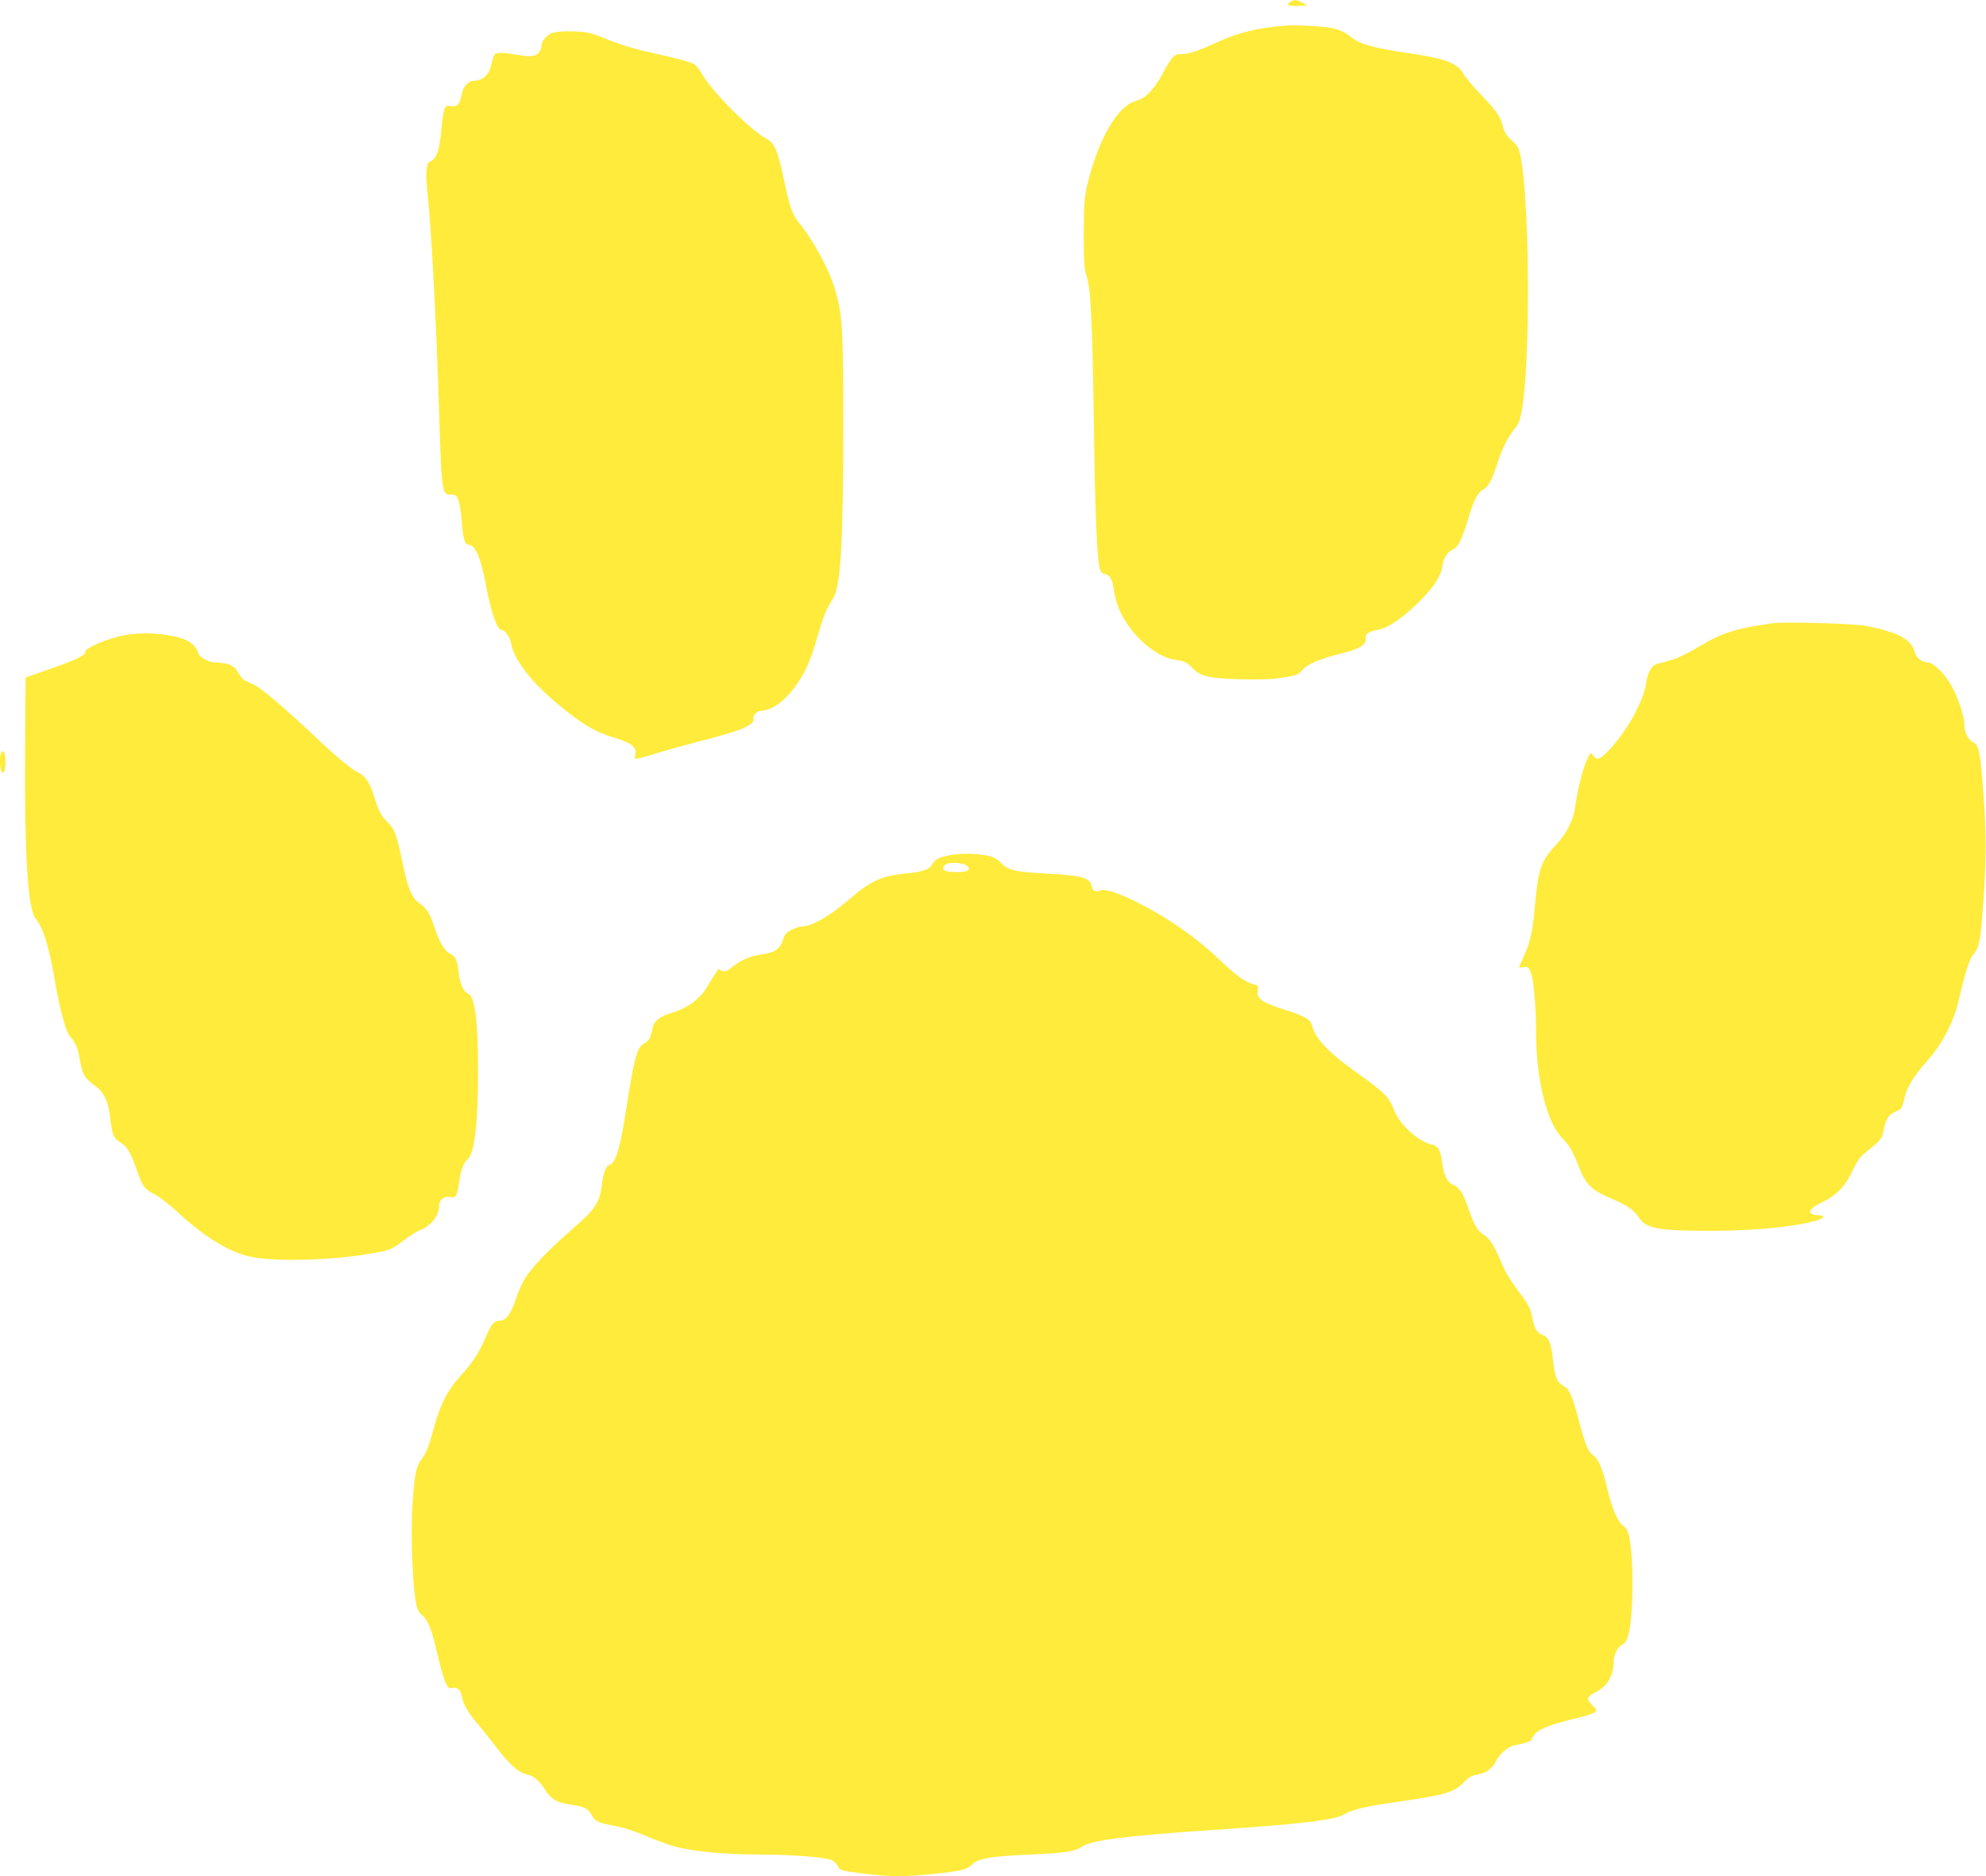 <?xml version="1.0" standalone="no"?>
<!DOCTYPE svg PUBLIC "-//W3C//DTD SVG 20010904//EN"
 "http://www.w3.org/TR/2001/REC-SVG-20010904/DTD/svg10.dtd">
<svg version="1.0" xmlns="http://www.w3.org/2000/svg"
 width="1280pt" height="1209pt" viewBox="0 0 1280 1209"
 preserveAspectRatio="xMidYMid meet">
<g transform="translate(0,1209) scale(0.1,-0.1)"
fill="#ffeb3b" stroke="none">
<path d="M8314 12076 c-17 -13 -17 -15 -3 -21 9 -3 38 -5 65 -3 l49 3 -32 18
c-39 21 -53 21 -79 3z"/>
<path d="M8270 11924 c-175 -16 -287 -44 -420 -104 -137 -62 -194 -81 -237
-78 -42 3 -63 -20 -120 -127 -52 -99 -112 -160 -171 -175 -118 -29 -243 -245
-315 -544 -18 -79 -21 -120 -22 -311 0 -183 3 -228 17 -270 28 -80 38 -278 48
-955 8 -591 20 -865 39 -936 5 -18 15 -30 28 -32 37 -5 54 -37 64 -114 16
-130 114 -281 241 -371 65 -46 101 -61 178 -73 35 -5 54 -16 84 -47 53 -56
103 -68 311 -74 124 -3 197 -1 270 10 90 14 102 19 125 46 34 40 111 74 243
107 126 31 173 58 169 96 -3 33 17 49 75 59 67 13 143 62 244 157 110 104 166
185 175 253 7 54 34 96 70 109 30 12 58 68 95 192 38 127 62 174 98 193 33 16
60 67 92 170 27 88 70 174 109 219 22 25 35 54 45 103 60 295 56 1362 -6 1662
-9 45 -19 63 -55 96 -34 30 -48 53 -58 92 -17 65 -39 96 -146 208 -48 50 -97
109 -110 132 -38 68 -115 96 -361 132 -233 35 -312 58 -372 111 -20 17 -59 36
-93 45 -59 16 -250 26 -334 19z"/>
<path d="M3563 11879 c-37 -11 -73 -52 -73 -84 0 -13 -8 -33 -18 -45 -21 -26
-57 -28 -159 -10 -37 7 -81 10 -98 9 -31 -4 -30 -3 -55 -97 -12 -48 -55 -82
-103 -82 -39 0 -73 -38 -82 -91 -10 -60 -30 -81 -71 -73 -29 5 -33 3 -42 -28
-6 -18 -13 -71 -17 -118 -10 -135 -32 -197 -75 -212 -23 -7 -28 -80 -14 -207
24 -218 57 -842 74 -1406 15 -493 19 -529 65 -531 11 -1 26 -2 33 -3 22 -2 40
-62 47 -161 8 -116 20 -160 44 -160 44 0 79 -81 111 -251 36 -191 74 -299 104
-299 22 0 55 -48 61 -89 16 -97 127 -243 286 -376 168 -141 250 -190 383 -230
106 -32 141 -60 131 -105 -4 -20 -3 -30 5 -30 7 0 62 15 124 34 61 19 192 55
291 81 99 25 210 57 246 71 67 25 106 55 95 72 -9 15 24 52 47 52 68 2 145 54
214 145 68 89 107 176 152 334 39 133 55 174 101 246 48 75 65 363 65 1100 0
643 -5 722 -51 883 -37 129 -139 319 -230 431 -49 60 -62 97 -103 291 -38 181
-59 229 -114 258 -100 53 -346 300 -409 410 -17 29 -41 60 -53 68 -22 14 -99
35 -335 88 -63 15 -153 43 -200 62 -47 20 -107 42 -135 50 -56 15 -193 17
-242 3z"/>
<path d="M11425 8074 c-244 -35 -326 -61 -477 -152 -67 -40 -139 -75 -178 -85
-36 -10 -76 -21 -89 -25 -38 -11 -61 -52 -72 -126 -16 -117 -129 -317 -247
-438 -51 -53 -72 -59 -95 -25 -15 22 -16 21 -42 -37 -27 -60 -57 -183 -73
-297 -13 -87 -55 -170 -124 -244 -99 -106 -114 -154 -138 -420 -12 -139 -28
-207 -70 -300 -17 -37 -30 -68 -30 -69 0 -1 14 -1 30 2 27 4 32 0 46 -33 18
-45 34 -215 34 -380 0 -316 72 -599 175 -695 35 -33 68 -90 99 -173 45 -119
83 -157 216 -212 94 -39 142 -72 173 -121 45 -69 123 -84 438 -85 295 -1 560
24 708 67 56 16 56 34 0 34 -15 0 -32 6 -38 13 -15 18 7 38 85 76 84 43 140
101 183 196 25 54 50 90 74 110 114 92 115 94 127 153 15 72 33 100 75 118 41
17 44 21 60 90 16 70 60 141 152 245 91 103 163 242 195 374 48 206 69 270 99
308 35 43 43 84 59 297 22 286 23 467 6 700 -23 314 -30 350 -72 369 -29 13
-54 66 -54 115 0 50 -41 174 -83 248 -40 72 -116 148 -147 148 -36 0 -79 29
-86 58 -22 92 -101 136 -319 179 -77 15 -524 28 -600 17z"/>
<path d="M816 7999 c-112 -18 -266 -82 -266 -109 0 -24 -58 -51 -240 -115
l-145 -50 -3 -460 c-5 -682 17 -1032 68 -1094 50 -62 86 -181 125 -406 30
-178 69 -322 94 -350 38 -42 52 -75 66 -156 17 -93 32 -119 96 -164 59 -42 87
-100 99 -207 13 -111 22 -134 65 -159 44 -26 66 -63 105 -174 41 -115 51 -128
114 -159 30 -15 99 -68 157 -122 163 -151 318 -247 451 -279 144 -36 513 -29
774 15 137 23 146 27 225 87 35 27 80 55 99 63 79 31 129 93 130 161 0 37 32
63 69 56 40 -8 47 4 60 96 11 80 28 123 55 147 44 35 67 234 67 564 0 332 -20
483 -64 503 -32 15 -53 64 -62 143 -8 77 -17 95 -55 115 -36 18 -70 77 -100
170 -30 90 -51 124 -97 155 -48 32 -75 97 -108 258 -38 183 -51 219 -96 263
-42 41 -59 73 -90 174 -23 76 -56 126 -94 144 -51 24 -137 95 -294 243 -192
181 -335 302 -381 324 -19 9 -46 22 -59 28 -14 6 -34 29 -45 51 -23 44 -62 63
-131 65 -64 1 -120 31 -131 71 -11 38 -57 74 -117 90 -107 29 -237 36 -341 18z"/>
<path d="M6 7234 c-14 -36 -4 -124 14 -124 11 0 20 65 13 105 -6 37 -17 45
-27 19z"/>
<path d="M6120 6579 c-68 -13 -93 -27 -112 -58 -20 -36 -59 -48 -184 -61 -144
-15 -215 -48 -349 -164 -125 -108 -244 -176 -307 -176 -12 0 -41 -9 -64 -21
-33 -16 -46 -29 -55 -57 -22 -69 -51 -89 -145 -103 -70 -10 -129 -36 -184 -80
-37 -31 -59 -36 -77 -18 -12 12 -18 4 -93 -122 -38 -64 -123 -126 -205 -150
-92 -27 -132 -58 -140 -107 -10 -58 -22 -80 -54 -96 -45 -24 -62 -86 -111
-398 -41 -269 -70 -370 -109 -383 -25 -8 -42 -49 -52 -130 -15 -116 -41 -156
-185 -280 -155 -134 -275 -260 -314 -329 -17 -28 -42 -86 -56 -129 -31 -93
-64 -137 -103 -137 -37 0 -54 -20 -92 -110 -39 -94 -85 -163 -163 -248 -79
-86 -128 -181 -166 -321 -36 -132 -52 -174 -85 -217 -33 -43 -44 -98 -56 -283
-15 -222 3 -603 32 -679 5 -13 20 -33 33 -43 34 -27 62 -100 95 -248 17 -72
39 -151 50 -177 18 -39 24 -45 43 -41 33 9 56 -10 64 -51 10 -55 37 -102 101
-178 32 -38 90 -110 128 -161 78 -102 142 -158 191 -167 44 -9 78 -38 118
-100 39 -61 76 -82 167 -95 85 -12 111 -25 134 -69 22 -40 42 -49 165 -71 36
-7 103 -28 150 -48 161 -66 208 -82 292 -97 127 -23 296 -36 480 -36 198 0
410 -17 456 -35 17 -8 36 -25 41 -38 11 -29 21 -32 186 -52 164 -19 245 -19
431 0 171 18 217 28 241 54 44 46 116 59 383 71 221 9 290 20 332 50 58 42
284 71 868 110 541 36 765 63 823 98 52 32 130 51 347 82 315 46 362 60 429
130 27 28 47 39 81 45 57 9 95 36 120 84 26 52 82 99 127 106 57 10 103 25
103 35 0 5 11 22 25 39 28 32 107 62 272 101 50 12 100 28 110 35 17 13 16 16
-16 49 -39 40 -35 53 30 86 68 35 109 105 109 188 0 48 25 100 55 114 19 8 29
25 40 63 33 114 36 506 4 637 -7 33 -19 54 -37 66 -33 22 -74 115 -101 231
-31 133 -57 197 -90 221 -35 24 -53 67 -97 233 -42 158 -58 194 -99 218 -42
25 -53 52 -66 166 -12 112 -27 147 -68 161 -34 12 -55 48 -65 111 -9 56 -25
87 -100 185 -34 44 -75 112 -91 151 -57 133 -79 169 -119 196 -45 30 -65 64
-101 169 -33 99 -58 138 -98 155 -39 16 -62 63 -72 144 -9 75 -27 108 -67 116
-87 18 -213 134 -244 224 -27 76 -65 115 -216 222 -206 146 -290 233 -312 322
-9 38 -50 61 -183 103 -137 43 -176 71 -167 119 6 31 4 34 -28 43 -55 15 -113
57 -216 156 -152 145 -331 270 -529 370 -128 64 -208 90 -243 78 -33 -12 -46
-5 -55 31 -13 52 -63 65 -275 77 -215 11 -261 21 -308 70 -32 31 -48 39 -103
49 -75 13 -164 13 -229 0z m108 -65 c36 -25 11 -44 -58 -44 -85 0 -110 16 -78
48 18 18 109 15 136 -4z"/>
</g>
</svg>

